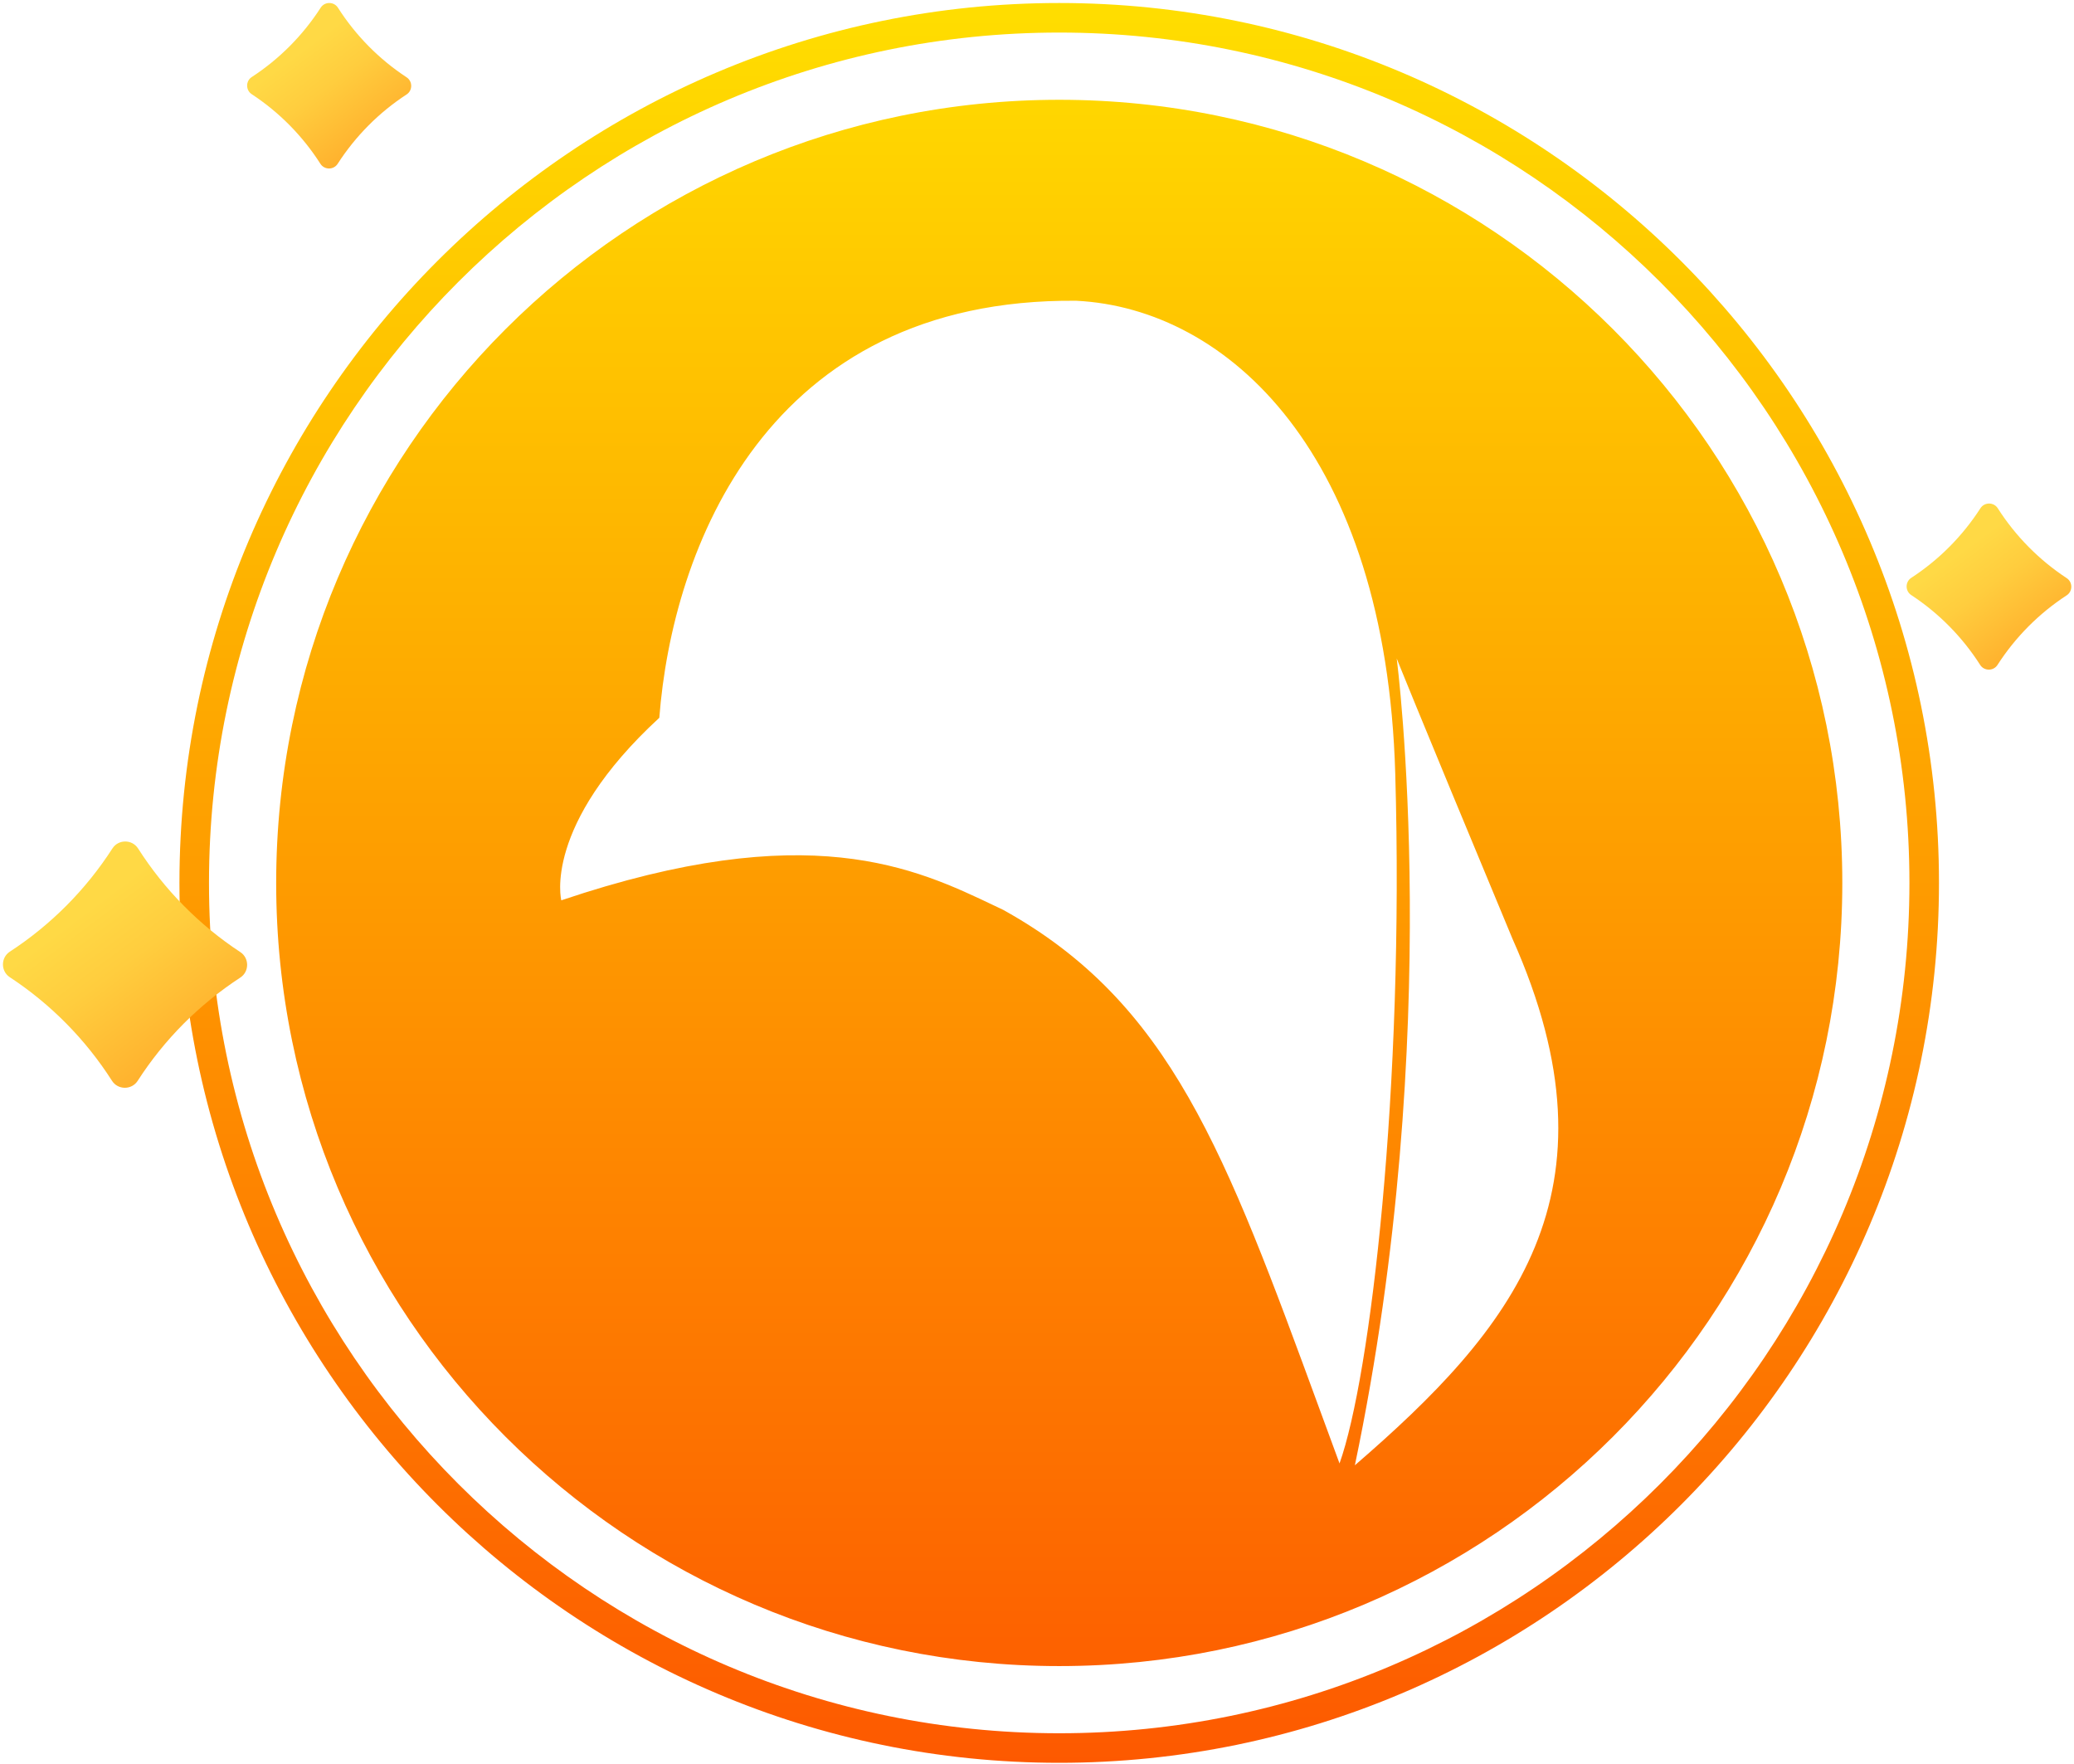 <svg width="535" height="455" viewBox="0 0 535 455" fill="none" xmlns="http://www.w3.org/2000/svg">
<path fill-rule="evenodd" clip-rule="evenodd" d="M46.289 227.717C46.289 352.858 148.108 454.657 273.229 454.657C398.351 454.657 500.17 352.858 500.17 227.717C500.17 102.576 398.37 0.776 273.229 0.776C148.089 0.776 46.289 102.576 46.289 227.717ZM53.911 227.717C53.911 106.793 152.286 8.398 273.229 8.398C394.154 8.398 492.548 106.793 492.548 227.717C492.548 348.641 394.173 447.035 273.229 447.035C152.305 447.035 53.911 348.661 53.911 227.717ZM71.242 227.734C71.242 116.174 161.678 25.738 273.238 25.738C384.778 25.738 475.233 116.154 475.233 227.714C475.233 339.274 384.797 429.709 273.238 429.709C161.678 429.709 71.242 339.293 71.242 227.734ZM256.715 233.687C257.419 234.023 258.115 234.355 258.805 234.683C301.941 258.633 315.987 296.919 340.402 363.47C342.062 367.996 343.77 372.652 345.539 377.443C353.537 355.052 362.248 280.593 359.912 199.502C357.536 117.085 316.792 79.528 277.633 77.569C197.531 76.856 173.398 141.871 170.072 185.129C139.861 212.965 144.79 232.208 144.79 232.208C208.546 210.688 236.03 223.81 256.715 233.687ZM360.288 169.826C360.288 169.826 372.899 266.062 349.498 377.919C389.766 343.114 419.503 307.835 390.143 242.107C363.871 178.992 360.288 169.826 360.288 169.826Z" fill="url(#paint0_linear_554_128)"/>
<path d="M61.982 252.138C51.391 259.04 42.355 268.13 35.511 278.766C33.972 281.158 30.421 281.151 28.891 278.754C22.086 268.094 13.083 258.97 2.517 252.03C0.171 250.489 0.178 246.987 2.529 245.454C13.12 238.553 22.157 229.462 29 218.827C30.539 216.435 34.09 216.442 35.62 218.839C42.425 229.498 51.428 238.622 61.995 245.563C64.34 247.103 64.334 250.606 61.982 252.138Z" fill="url(#paint1_linear_554_128)"/>
<path d="M104.885 24.362C97.769 28.999 91.697 35.107 87.099 42.254C86.065 43.86 83.679 43.856 82.65 42.245C78.079 35.083 72.029 28.953 64.929 24.289C63.353 23.254 63.358 20.9 64.937 19.871C72.053 15.233 78.126 9.125 82.724 1.979C83.758 0.372 86.144 0.376 87.172 1.987C91.744 9.149 97.794 15.28 104.893 19.943C106.469 20.979 106.465 23.332 104.885 24.362Z" fill="url(#paint2_linear_554_128)"/>
<path d="M533.112 153.545C525.969 158.199 519.875 164.33 515.26 171.503C514.222 173.115 511.827 173.111 510.795 171.495C506.206 164.306 500.134 158.153 493.008 153.472C491.426 152.433 491.43 150.071 493.016 149.037C500.159 144.383 506.253 138.252 510.868 131.079C511.906 129.466 514.301 129.47 515.333 131.087C519.922 138.276 525.994 144.429 533.12 149.11C534.701 150.149 534.697 152.511 533.112 153.545Z" fill="url(#paint3_linear_554_128)"/>
<defs>
<linearGradient id="paint0_linear_554_128" x1="273.229" y1="454.657" x2="273.229" y2="0.776" gradientUnits="userSpaceOnUse">
<stop stop-color="#FD5900"/>
<stop offset="1" stop-color="#FFDE00"/>
</linearGradient>
<linearGradient id="paint1_linear_554_128" x1="21.961" y1="235.058" x2="55.284" y2="279.675" gradientUnits="userSpaceOnUse">
<stop stop-color="#FFD945"/>
<stop offset="0.304" stop-color="#FFCD3E"/>
<stop offset="0.856" stop-color="#FFAD2B"/>
<stop offset="1" stop-color="#FFA325"/>
</linearGradient>
<linearGradient id="paint2_linear_554_128" x1="78.004" y1="12.897" x2="100.394" y2="42.875" gradientUnits="userSpaceOnUse">
<stop stop-color="#FFD945"/>
<stop offset="0.304" stop-color="#FFCD3E"/>
<stop offset="0.856" stop-color="#FFAD2B"/>
<stop offset="1" stop-color="#FFA325"/>
</linearGradient>
<linearGradient id="paint3_linear_554_128" x1="506.128" y1="142.077" x2="528.601" y2="172.166" gradientUnits="userSpaceOnUse">
<stop stop-color="#FFD945"/>
<stop offset="0.304" stop-color="#FFCD3E"/>
<stop offset="0.856" stop-color="#FFAD2B"/>
<stop offset="1" stop-color="#FFA325"/>
</linearGradient>
</defs>
</svg>
